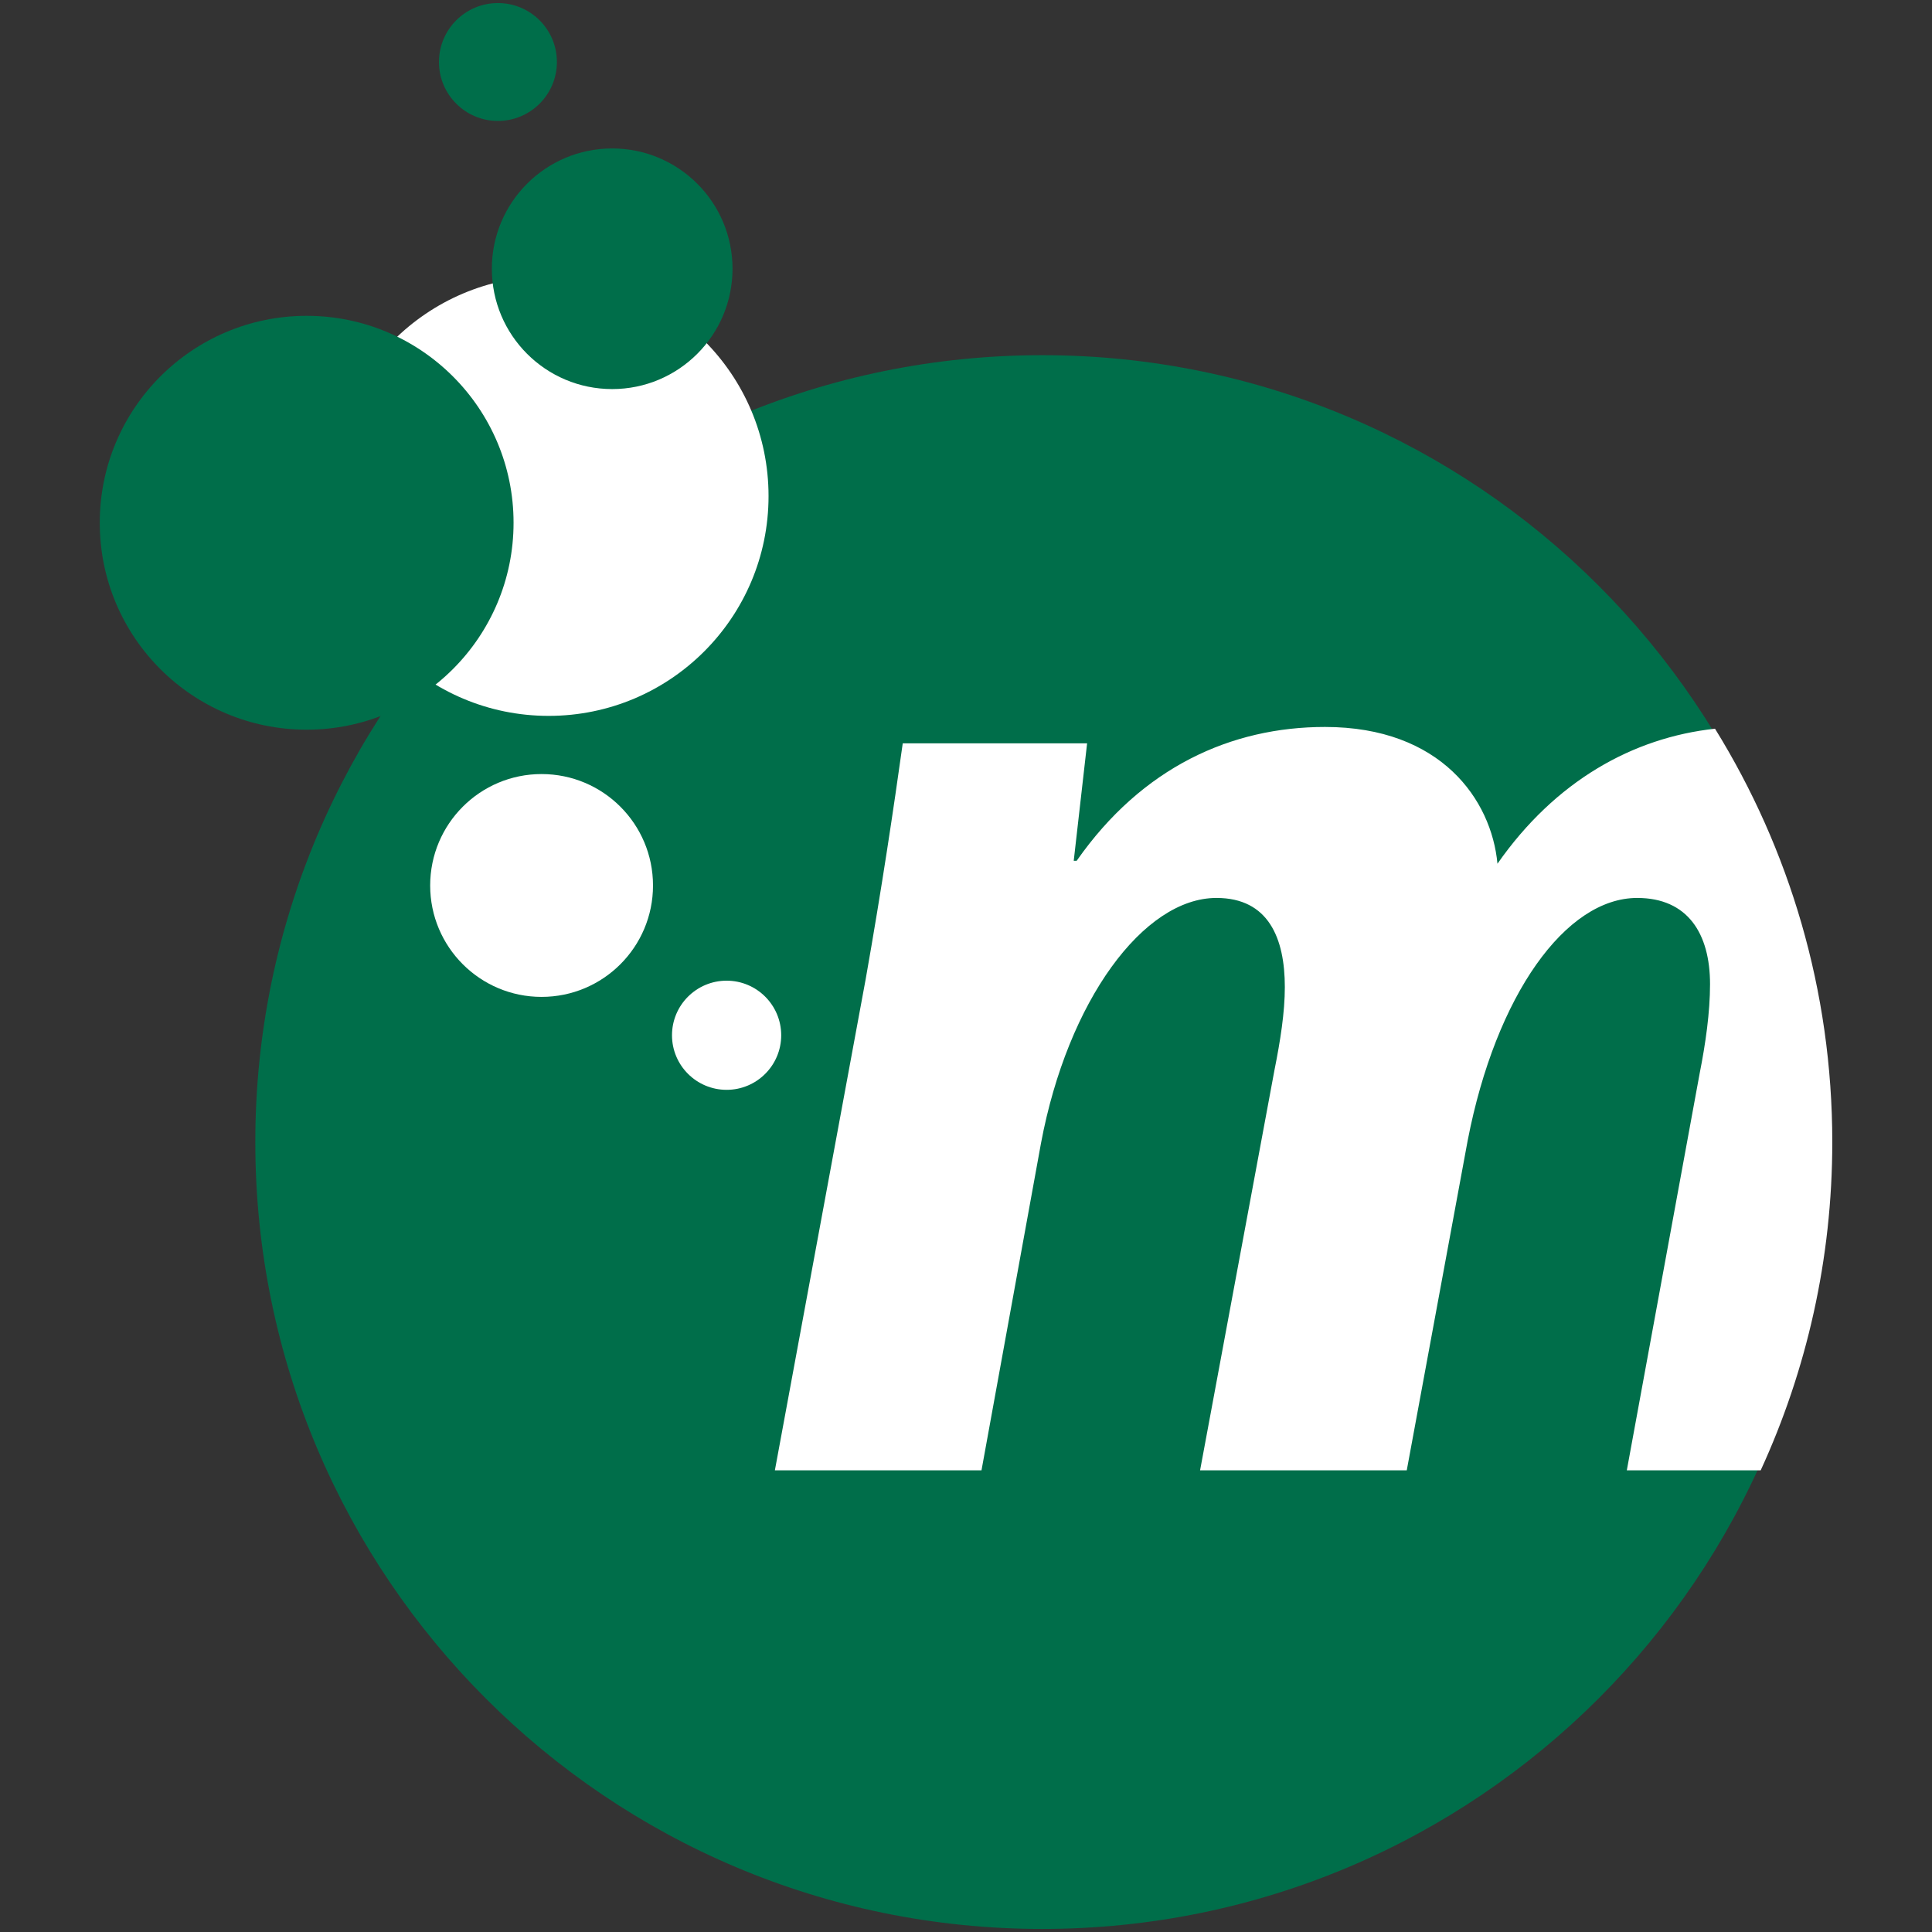 <?xml version="1.0" encoding="UTF-8"?>
<!DOCTYPE svg PUBLIC "-//W3C//DTD SVG 1.1//EN" "http://www.w3.org/Graphics/SVG/1.1/DTD/svg11.dtd">
<!-- Creator: CorelDRAW X6 -->
<svg xmlns="http://www.w3.org/2000/svg" xml:space="preserve" width="354px" height="354px" version="1.1" style="shape-rendering:geometricPrecision; text-rendering:geometricPrecision; image-rendering:optimizeQuality; fill-rule:evenodd; clip-rule:evenodd"
viewBox="0 0 35400 35400"
 xmlns:xlink="http://www.w3.org/1999/xlink">
 <rect x="0" y="0" width="35400" height="35400" fill="#333333" stroke="none"/>
 <defs>
  <style type="text/css">
   <![CDATA[
    .fil0 {fill:#006E4A}
    .fil1 {fill:white}
   ]]>
  </style>
 </defs>
 <g id="Ebene_x0020_1">
  <path class="fil0" d="M19096 35344c7963,0 14418,-6455 14418,-14418 0,-7963 -6455,-14418 -14418,-14418 -7963,0 -14418,6455 -14418,14418 0,7963 6455,14418 14418,14418z"/>
  <path class="fil1" d="M17984 26941l1090 -5993c491,-2616 1880,-4495 3215,-4495 953,0 1253,736 1253,1634 0,463 -82,981 -191,1526l-1362 7328 3787 0 1117 -6047c518,-2670 1798,-4441 3105,-4441 927,0 1335,654 1335,1580 0,517 -82,1089 -190,1634l-1335 7274 2453 0c841,-1831 1312,-3868 1312,-6015 0,-2778 -787,-5373 -2149,-7574 -1503,163 -2926,956 -3986,2474 -109,-1171 -1035,-2506 -3160,-2506 -1717,0 -3351,736 -4550,2452l-54 0 245 -2152 -3378 0c-164,1171 -382,2642 -681,4331l-1662 8990 3786 0z"/>
  <path class="fil1" d="M10053 13117c2225,0 4029,-1803 4029,-4027 0,-2225 -1804,-4029 -4029,-4029 -2224,0 -4028,1804 -4028,4029 0,2224 1804,4027 4028,4027z"/>
  <path class="fil0" d="M5619 13370c2093,0 3791,-1698 3791,-3792 0,-2093 -1698,-3791 -3791,-3791 -2094,0 -3791,1698 -3791,3791 -1,2095 1697,3792 3791,3792z"/>
  <path class="fil1" d="M9923 18266c1128,0 2042,-914 2042,-2041 0,-1128 -914,-2042 -2042,-2042 -1127,0 -2041,914 -2041,2042 0,1127 914,2041 2041,2041z"/>
  <path class="fil0" d="M11217 7129c1217,0 2205,-987 2205,-2205 0,-1217 -988,-2204 -2205,-2204 -1218,0 -2205,987 -2205,2204 0,1218 987,2205 2205,2205z"/>
  <path class="fil0" d="M9123 2216c597,0 1081,-484 1081,-1080 0,-597 -484,-1080 -1081,-1080 -596,0 -1080,483 -1080,1080 0,596 484,1080 1080,1080z"/>
  <path class="fil1" d="M13314 19969c552,0 1000,-448 1000,-1000 0,-552 -448,-1000 -1000,-1000 -553,0 -1001,448 -1001,1000 0,552 448,1000 1001,1000z"/>
 </g>
</svg>
